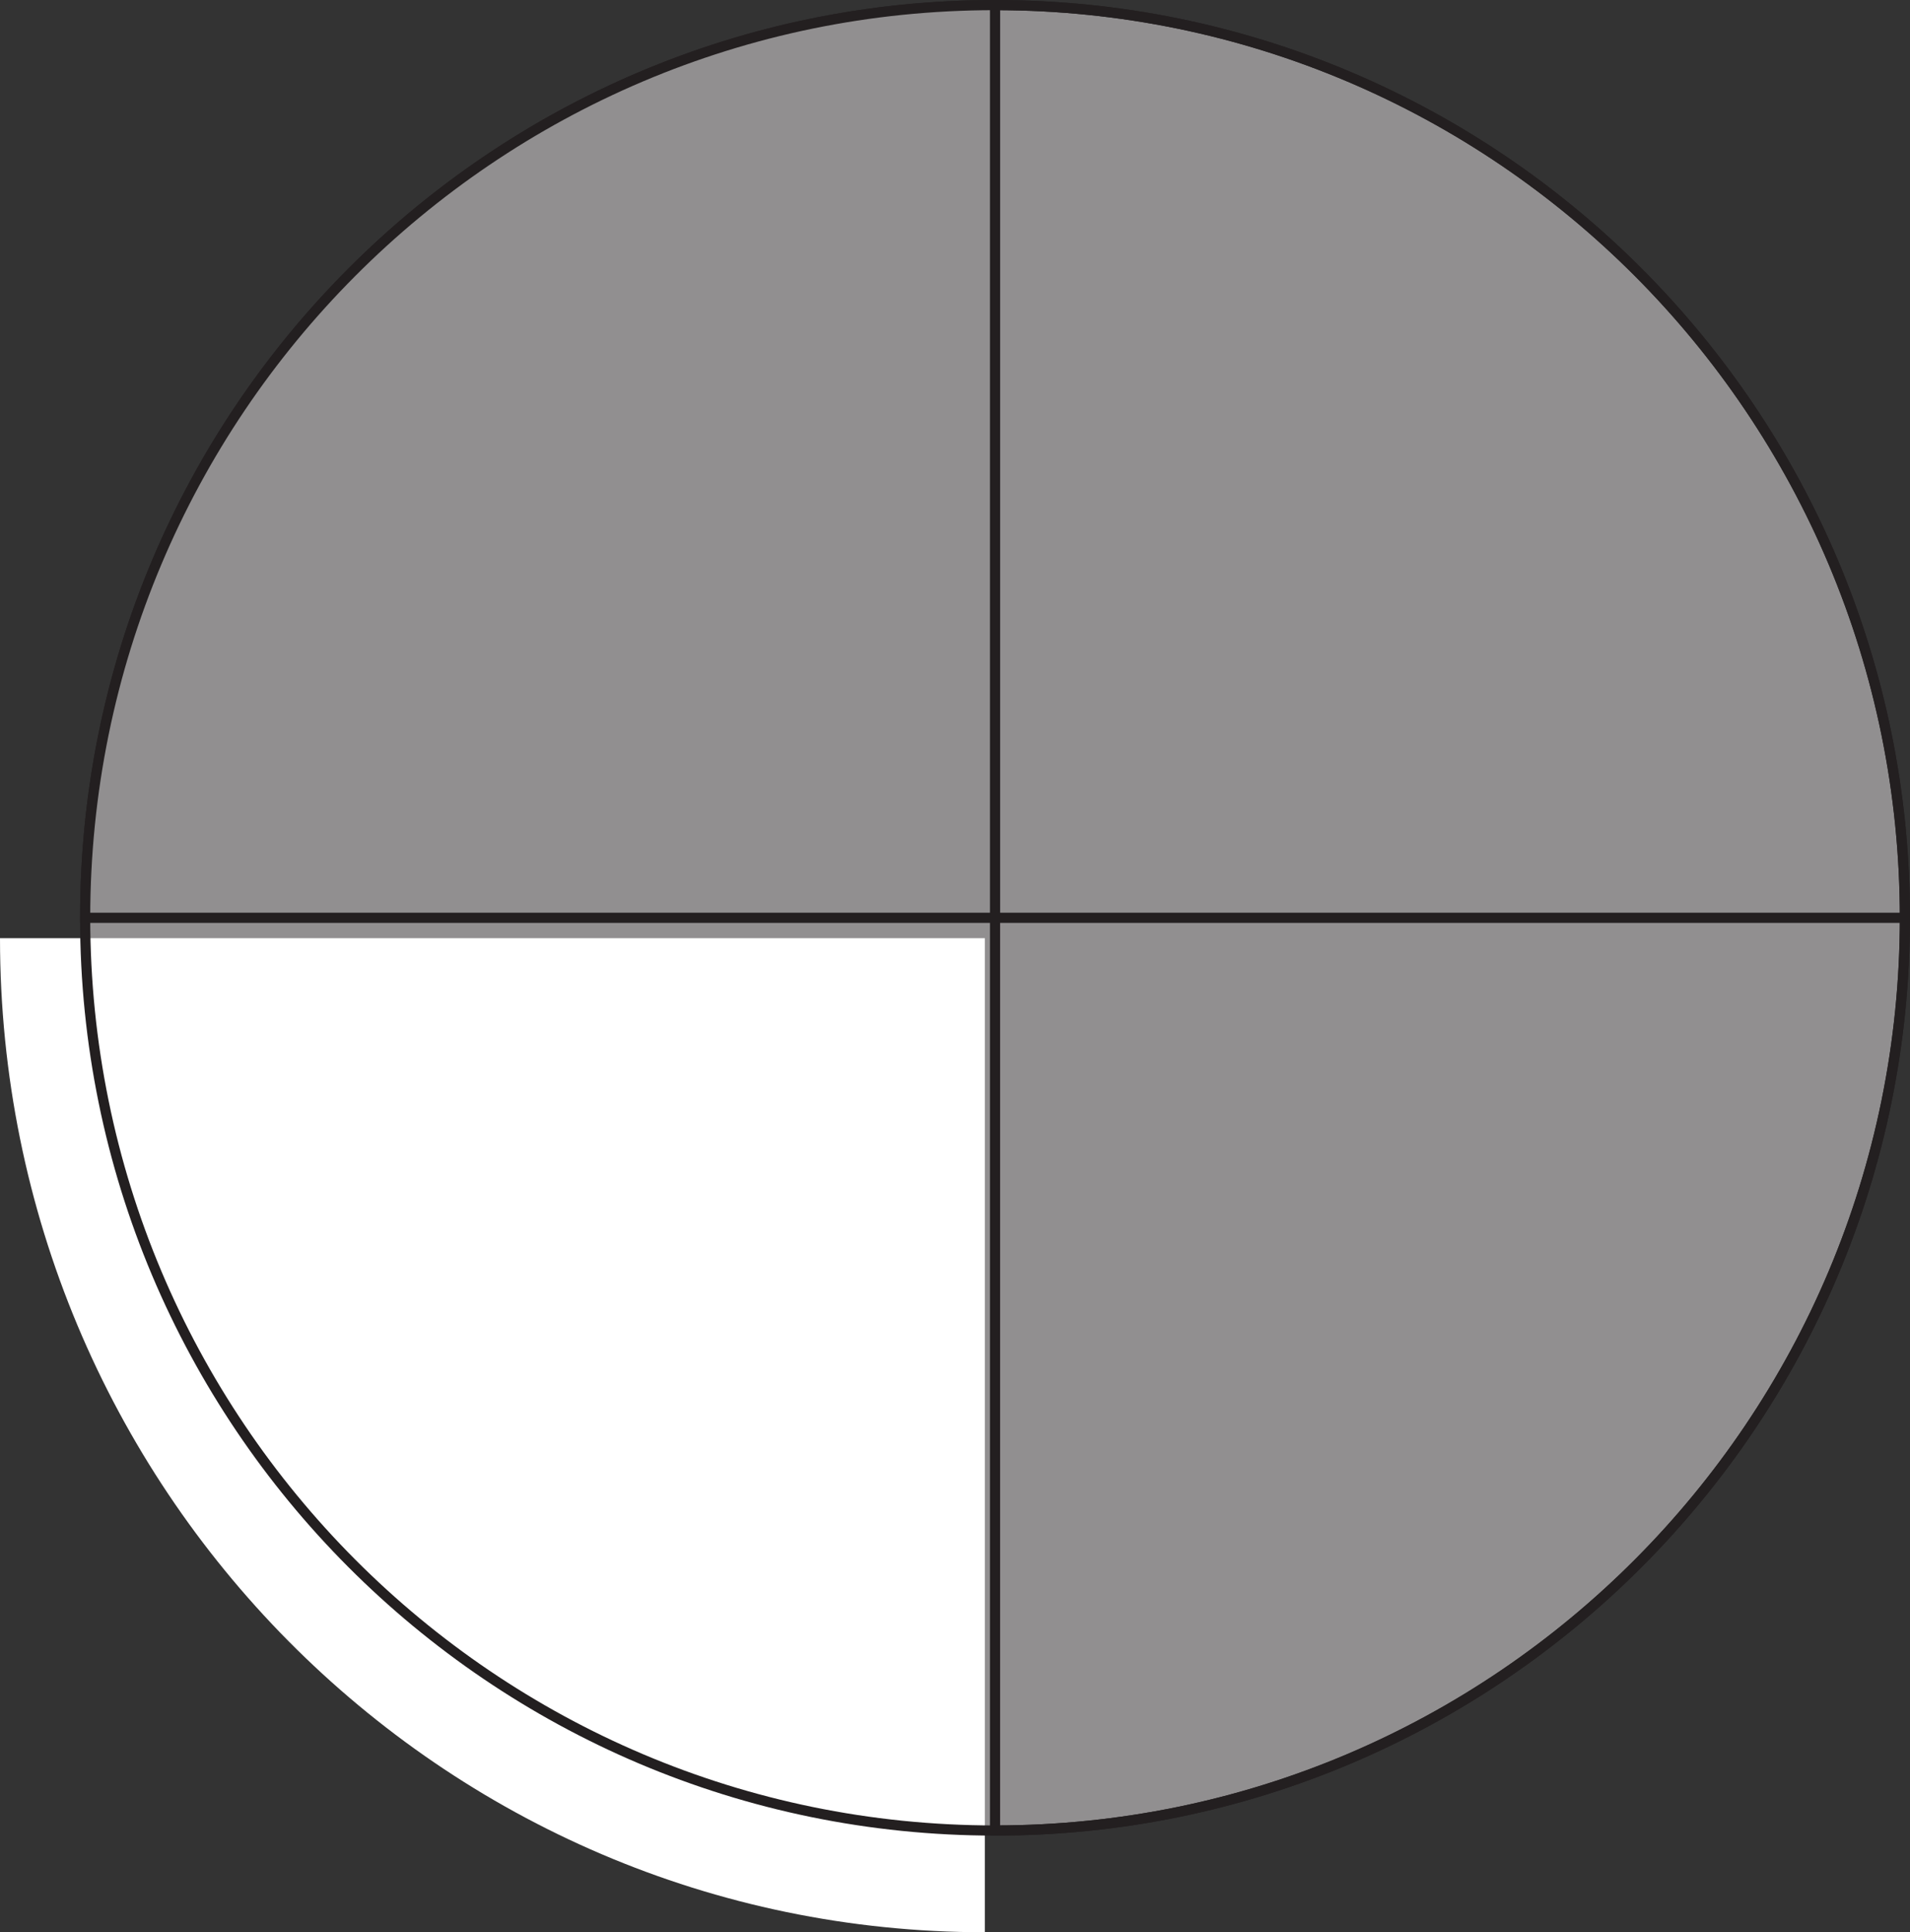 <?xml version="1.0" encoding="UTF-8"?>
<svg xmlns="http://www.w3.org/2000/svg" xmlns:xlink="http://www.w3.org/1999/xlink" width="187.875pt" height="190.005pt" viewBox="0 0 187.875 190.005" version="1.1">
<rect x="0" y="0" width="187.875" height="190.005" fill="#333333" stroke="none"/>
<defs>
<clipPath id="clip1">
  <path d="M 8 0 L 187.875 0 L 187.875 180 L 8 180 Z M 8 0 "/>
</clipPath>
<clipPath id="clip2">
  <path d="M 97 0 L 187.875 0 L 187.875 180 L 97 180 Z M 97 0 "/>
</clipPath>
<clipPath id="clip3">
  <path d="M 7 89 L 187.875 89 L 187.875 91 L 7 91 Z M 7 89 "/>
</clipPath>
<clipPath id="clip4">
  <path d="M 92 0 L 187.875 0 L 187.875 186 L 92 186 Z M 92 0 "/>
</clipPath>
<clipPath id="clip5">
  <path d="M 0 92 L 97 92 L 97 190.004 L 0 190.004 Z M 0 92 "/>
</clipPath>
<clipPath id="clip6">
  <path d="M 2 0 L 187.875 0 L 187.875 186 L 2 186 Z M 2 0 "/>
</clipPath>
</defs>
<g id="surface1">
<g clip-path="url(#clip1)" clip-rule="nonzero">
<path style=" stroke:none;fill-rule:nonzero;fill:rgb(100%,100%,100%);fill-opacity:1;" d="M 187.375 90.25 C 187.375 139.816 147.305 180 97.875 180 C 48.445 180 8.375 139.816 8.375 90.25 C 8.375 40.684 48.445 0.5 97.875 0.5 C 147.305 0.5 187.375 40.684 187.375 90.25 "/>
</g>
<path style="fill:none;stroke-width:1;stroke-linecap:butt;stroke-linejoin:miter;stroke:rgb(13.73%,12.16%,12.549%);stroke-opacity:1;stroke-miterlimit:4;" d="M 0 0 L 0 -179.5 " transform="matrix(1,0,0,-1,97.875,0.5)"/>
<g clip-path="url(#clip2)" clip-rule="nonzero">
<path style=" stroke:none;fill-rule:nonzero;fill:rgb(56.865%,56.079%,56.274%);fill-opacity:1;" d="M 187.375 90.25 C 187.375 139.816 147.305 180 97.875 180 L 97.875 0.5 C 147.305 0.5 187.375 40.684 187.375 90.25 "/>
</g>
<path style="fill:none;stroke-width:1;stroke-linecap:butt;stroke-linejoin:miter;stroke:rgb(13.73%,12.16%,12.549%);stroke-opacity:1;stroke-miterlimit:4;" d="M 0 0 L -89.5 0 C -89.5 49.567 -49.43 89.75 0 89.75 Z M 0 0 " transform="matrix(1,0,0,-1,97.875,90.25)"/>
<path style=" stroke:none;fill-rule:nonzero;fill:rgb(56.865%,56.079%,56.274%);fill-opacity:1;" d="M 8.375 90.316 C 8.375 40.75 48.445 0.566 97.875 0.566 L 97.875 180.066 C 48.445 180.066 8.375 139.883 8.375 90.316 "/>
<g clip-path="url(#clip3)" clip-rule="nonzero">
<path style="fill:none;stroke-width:1;stroke-linecap:butt;stroke-linejoin:miter;stroke:rgb(13.73%,12.16%,12.549%);stroke-opacity:1;stroke-miterlimit:4;" d="M -0 0 L 179 0 " transform="matrix(1,0,0,-1,8.375,90.25)"/>
</g>
<g clip-path="url(#clip4)" clip-rule="nonzero">
<path style="fill:none;stroke-width:1;stroke-linecap:butt;stroke-linejoin:miter;stroke:rgb(13.73%,12.16%,12.549%);stroke-opacity:1;stroke-miterlimit:4;" d="M 0 0 C 0 -49.566 -40.07 -89.75 -89.5 -89.75 L -89.5 89.75 C -40.07 89.75 0 49.567 0 0 Z M 0 0 " transform="matrix(1,0,0,-1,187.375,90.25)"/>
</g>
<g clip-path="url(#clip5)" clip-rule="nonzero">
<path style=" stroke:none;fill-rule:nonzero;fill:rgb(100%,100%,100%);fill-opacity:1;" d="M 96.875 92.254 L 96.875 190.004 C 43.371 190.004 0 146.242 0 92.254 Z M 96.875 92.254 "/>
</g>
<g clip-path="url(#clip6)" clip-rule="nonzero">
<path style="fill:none;stroke-width:1;stroke-linecap:butt;stroke-linejoin:miter;stroke:rgb(13.73%,12.16%,12.549%);stroke-opacity:1;stroke-miterlimit:4;" d="M 0 0 C 0 -49.566 -40.07 -89.75 -89.5 -89.75 C -138.93 -89.75 -179 -49.566 -179 0 C -179 49.567 -138.93 89.75 -89.5 89.75 C -40.07 89.75 0 49.567 0 0 Z M 0 0 " transform="matrix(1,0,0,-1,187.375,90.25)"/>
</g>
</g>
</svg>
